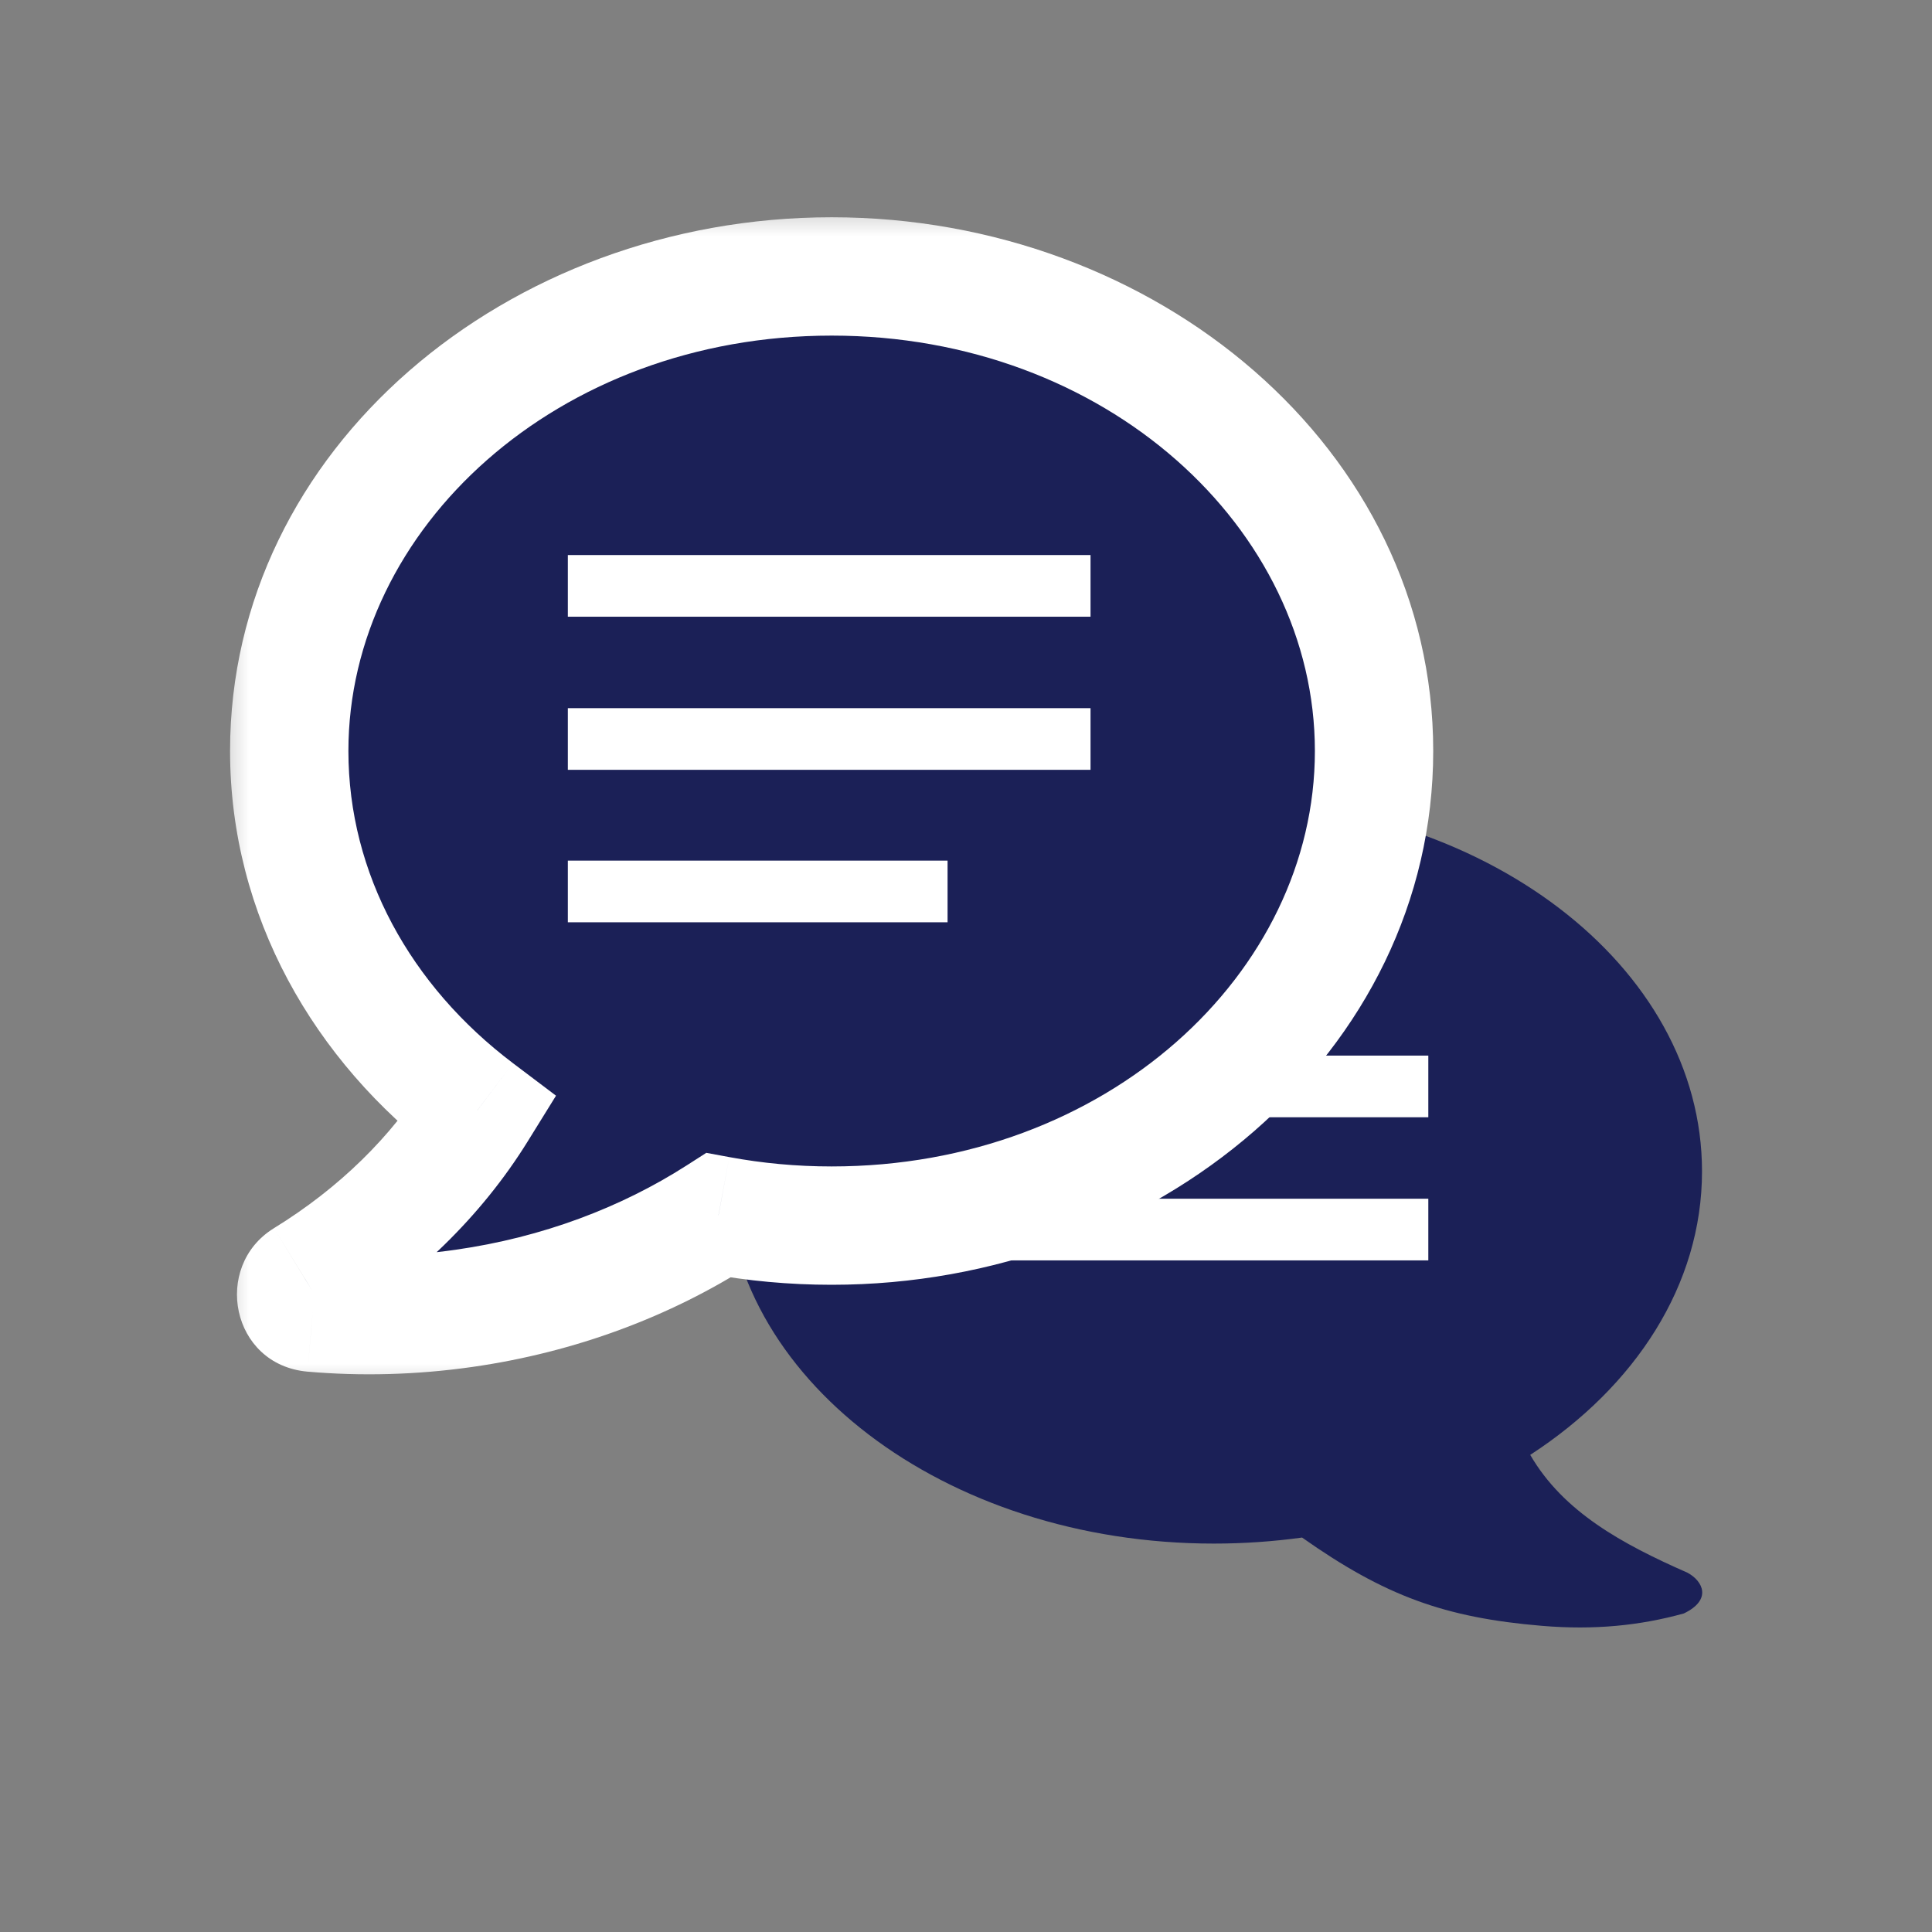 <svg width="24" height="24" viewBox="0 0 24 24" fill="none" xmlns="http://www.w3.org/2000/svg">
<rect x="0" y="0" width="24" height="24" fill="#808080" stroke="none"/>
<path fill-rule="evenodd" clip-rule="evenodd" d="M19.009 18.073C20.315 17.225 21.143 15.961 21.143 14.551C21.143 11.996 18.428 9.926 15.079 9.926C11.73 9.926 9.015 11.996 9.015 14.551C9.015 17.105 11.73 19.175 15.079 19.175C15.453 19.175 15.819 19.149 16.175 19.1C17.205 19.826 17.948 20.096 19.158 20.197C19.804 20.251 20.371 20.194 20.917 20.043C21.269 19.874 21.157 19.642 20.963 19.537C20.151 19.18 19.42 18.782 19.009 18.073Z" fill="#1B2057"/>
<rect x="11.25" y="14.891" width="6.493" height="0.766" fill="white"/>
<rect x="11.25" y="13.113" width="6.493" height="0.766" fill="white"/>
<mask id="path-4-outside-1_293_18164" maskUnits="userSpaceOnUse" x="2.593" y="2.434" width="16" height="15" fill="black">
<rect fill="white" x="2.593" y="2.434" width="16" height="15"/>
<path fill-rule="evenodd" clip-rule="evenodd" d="M10.331 15.225C14.052 15.225 17.069 12.586 17.069 9.329C17.069 6.073 14.052 3.434 10.331 3.434C6.61 3.434 3.593 6.073 3.593 9.329C3.593 11.114 4.498 12.713 5.929 13.794C5.423 14.609 4.689 15.33 3.787 15.884C3.6 16 3.665 16.287 3.884 16.307C4.49 16.36 5.121 16.345 5.763 16.253C6.946 16.084 8.023 15.675 8.925 15.097C9.379 15.181 9.849 15.225 10.331 15.225Z"/>
</mask>
<path fill-rule="evenodd" clip-rule="evenodd" d="M10.331 15.225C14.052 15.225 17.069 12.586 17.069 9.329C17.069 6.073 14.052 3.434 10.331 3.434C6.61 3.434 3.593 6.073 3.593 9.329C3.593 11.114 4.498 12.713 5.929 13.794C5.423 14.609 4.689 15.33 3.787 15.884C3.6 16 3.665 16.287 3.884 16.307C4.49 16.36 5.121 16.345 5.763 16.253C6.946 16.084 8.023 15.675 8.925 15.097C9.379 15.181 9.849 15.225 10.331 15.225Z" fill="#1B2057"/>
<path d="M5.929 13.794L6.554 14.181L6.907 13.611L6.372 13.207L5.929 13.794ZM3.787 15.884L3.403 15.257L3.4 15.259L3.787 15.884ZM3.884 16.307L3.819 17.039L3.82 17.039L3.884 16.307ZM5.763 16.253L5.866 16.981H5.866L5.763 16.253ZM8.925 15.097L9.06 14.374L8.774 14.321L8.529 14.478L8.925 15.097ZM16.334 9.329C16.334 12.091 13.742 14.49 10.331 14.49V15.96C14.363 15.96 17.804 13.081 17.804 9.329H16.334ZM10.331 4.169C13.742 4.169 16.334 6.568 16.334 9.329H17.804C17.804 5.578 14.363 2.699 10.331 2.699V4.169ZM4.328 9.329C4.328 6.568 6.92 4.169 10.331 4.169V2.699C6.299 2.699 2.858 5.578 2.858 9.329H4.328ZM6.372 13.207C5.099 12.245 4.328 10.852 4.328 9.329H2.858C2.858 11.375 3.898 13.18 5.486 14.38L6.372 13.207ZM5.305 13.406C4.864 14.117 4.215 14.758 3.403 15.257L4.172 16.51C5.163 15.902 5.983 15.102 6.554 14.181L5.305 13.406ZM3.4 15.259C2.636 15.732 2.869 16.954 3.819 17.039L3.95 15.574C4.461 15.62 4.565 16.267 4.174 16.509L3.4 15.259ZM3.82 17.039C4.482 17.097 5.17 17.08 5.866 16.981L5.659 15.525C5.072 15.609 4.498 15.623 3.949 15.574L3.82 17.039ZM5.866 16.981C7.153 16.797 8.329 16.351 9.322 15.716L8.529 14.478C7.717 14.998 6.74 15.371 5.659 15.525L5.866 16.981ZM10.331 14.49C9.894 14.49 9.469 14.45 9.06 14.374L8.791 15.82C9.289 15.912 9.804 15.96 10.331 15.96V14.49Z" fill="white" mask="url(#path-4-outside-1_293_18164)"/>
<rect x="7.054" y="6.895" width="6.493" height="0.766" fill="white"/>
<rect x="7.054" y="8.797" width="6.493" height="0.766" fill="white"/>
<rect x="7.054" y="10.691" width="4.717" height="0.766" fill="white"/>
</svg>
